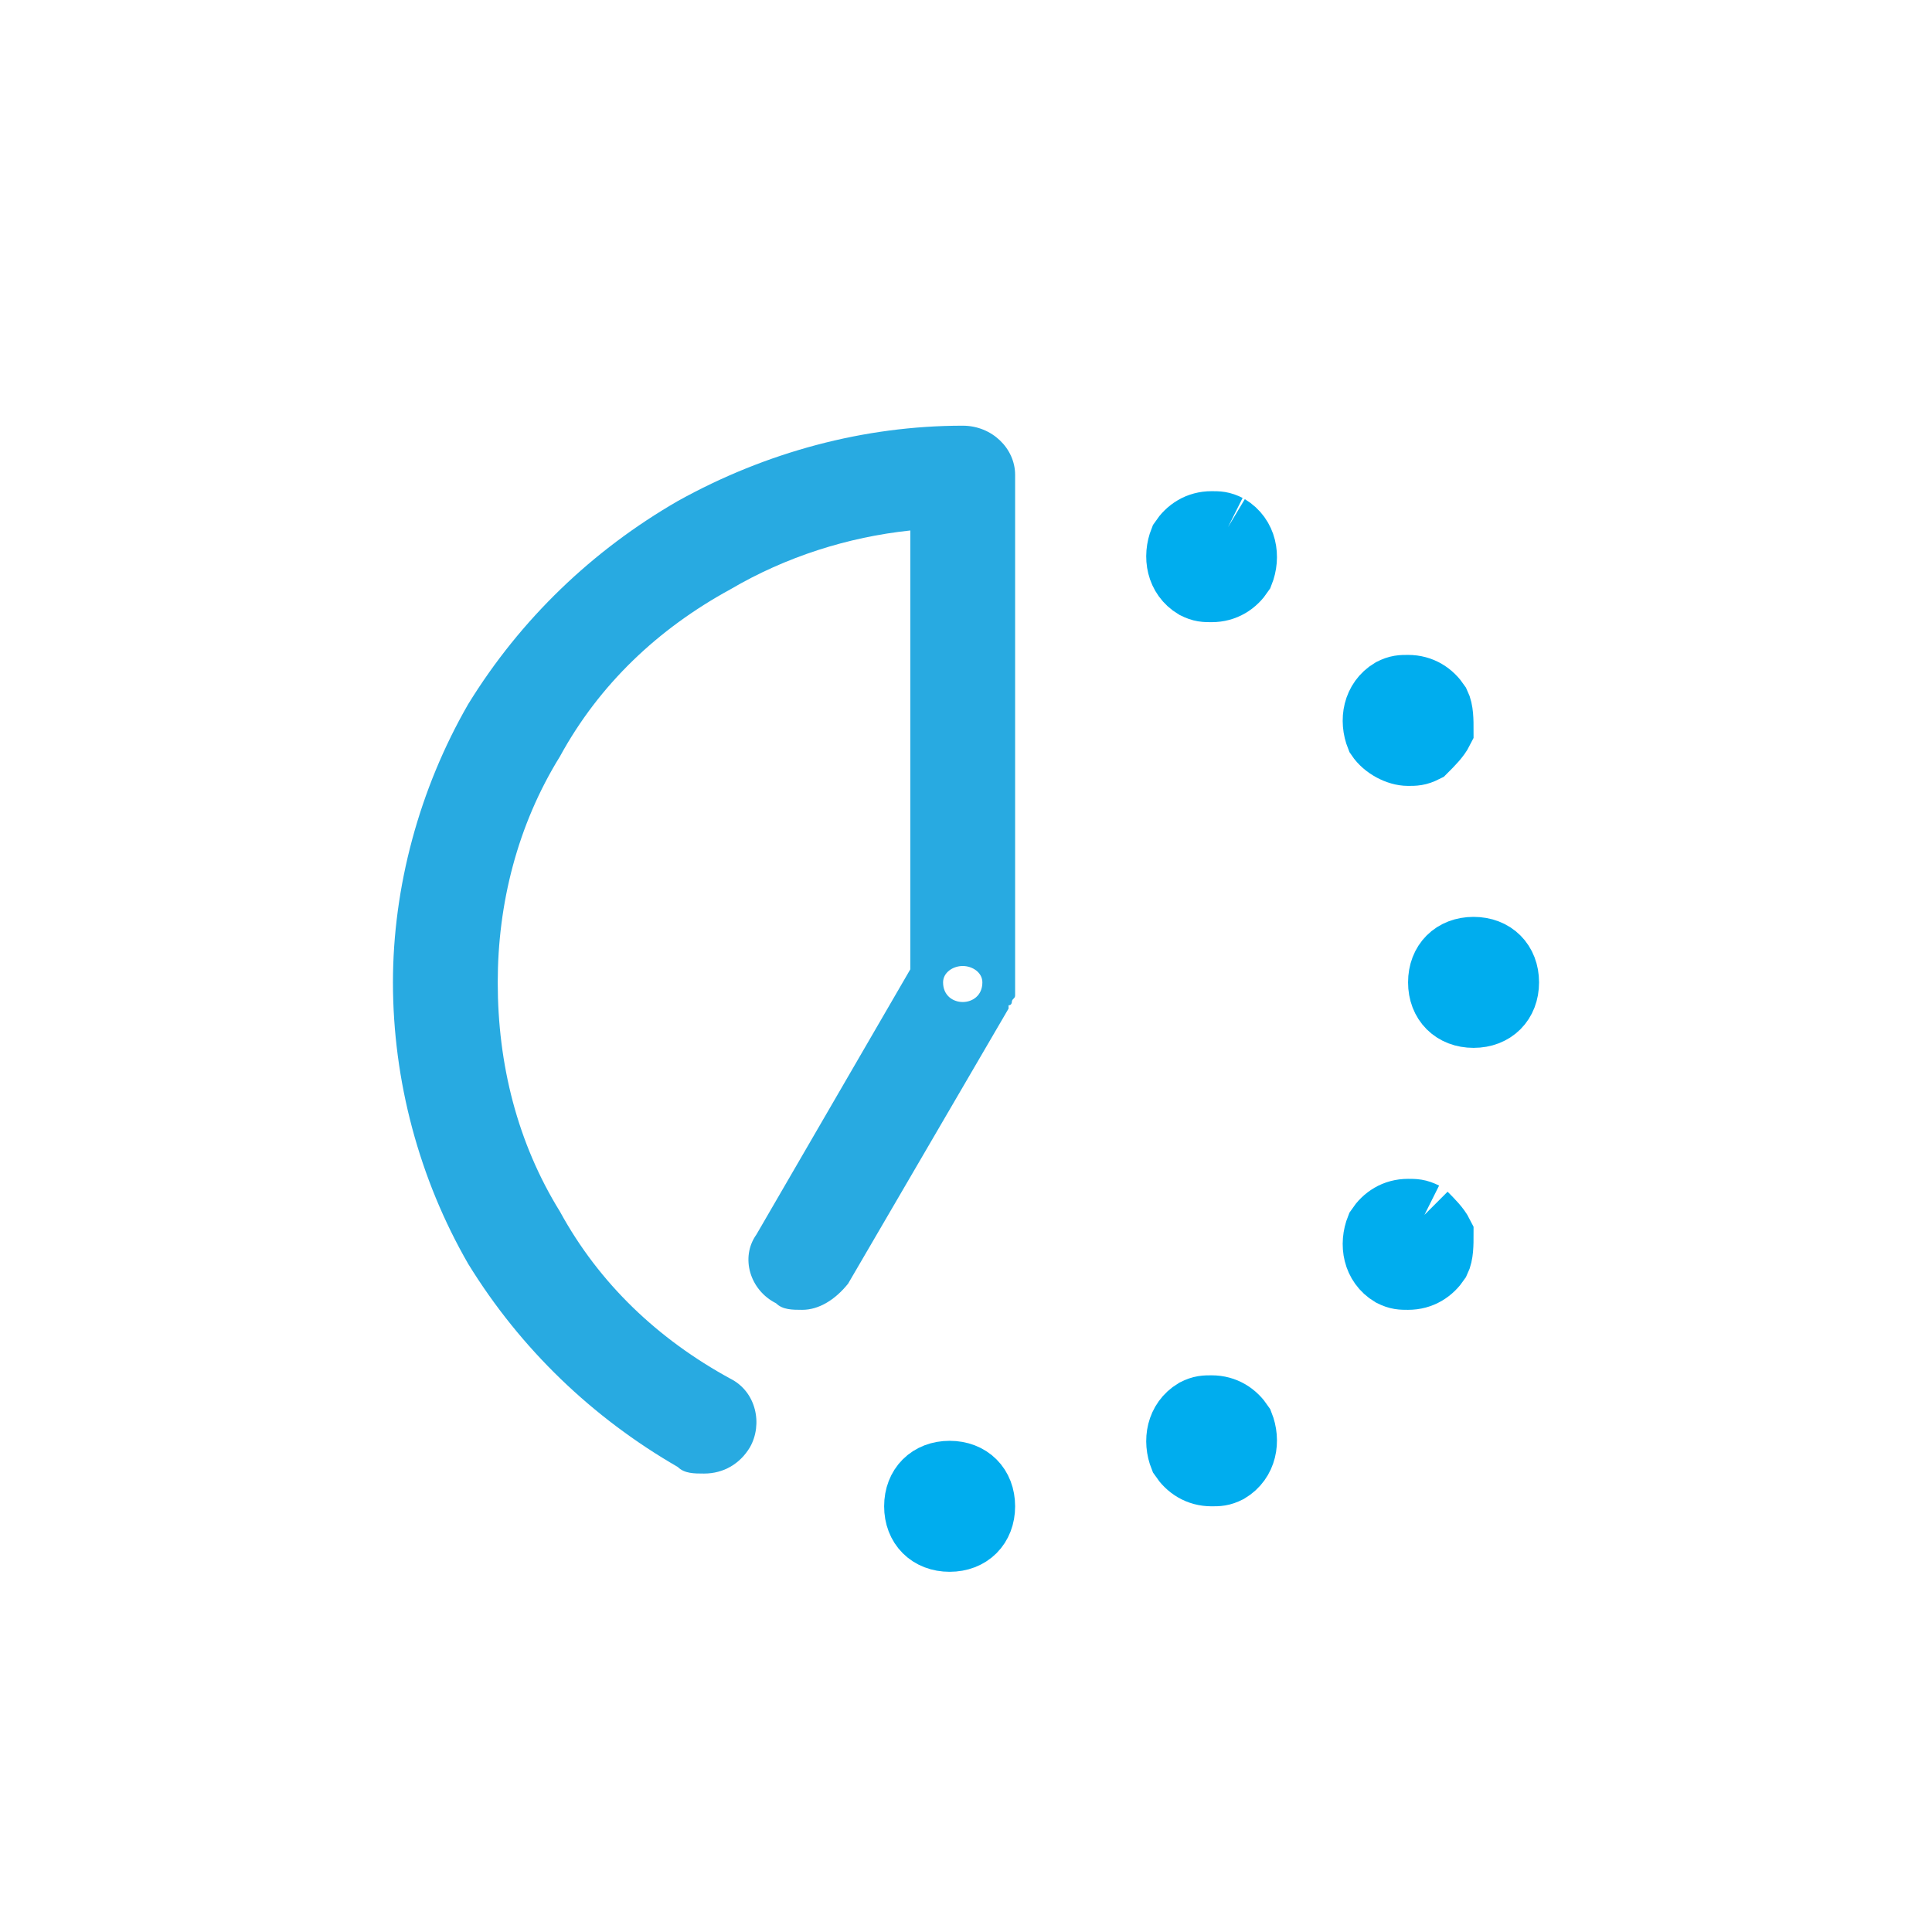 <svg xmlns="http://www.w3.org/2000/svg" width="59" height="59" viewBox="0 0 59 59"><title>Cycle Times</title><g style="fill:#28AAE1;stroke-width:2;stroke:#00ADEE"><path d="M28.8 30C28.8 29.7 29.1 29.5 29.4 29.5 29.7 29.5 30 29.7 30 30 30 30.4 29.7 30.6 29.4 30.6 29.1 30.6 28.8 30.4 28.8 30M29.4 13C26.4 13 23.4 13.8 20.7 15.3 18.1 16.8 15.9 18.9 14.3 21.5 12.8 24.1 12 27.1 12 30 12 33 12.8 36 14.3 38.6 15.9 41.2 18.1 43.3 20.7 44.8 20.9 45 21.2 45 21.5 45 22.1 45 22.6 44.7 22.9 44.2 23.3 43.5 23.1 42.5 22.3 42.1 20.1 40.9 18.3 39.2 17.1 37 15.8 34.9 15.2 32.5 15.2 30 15.2 27.6 15.8 25.2 17.1 23.1 18.3 20.9 20.1 19.2 22.3 18 24 17 25.9 16.4 27.8 16.2L27.8 29.6 23.1 37.7C22.6 38.4 22.9 39.4 23.7 39.8 23.9 40 24.2 40 24.5 40 25 40 25.5 39.7 25.9 39.2L30.8 30.8C30.8 30.8 30.8 30.8 30.8 30.7 30.9 30.7 30.9 30.6 30.9 30.6 30.9 30.5 31 30.5 31 30.4 31 30.4 31 30.3 31 30.3L31 30.1 31 30 31 14.5C31 13.7 30.3 13 29.4 13" stroke="none"/><path d="M37.5 16.1C37.3 16 37.2 16 37 16 36.6 16 36.3 16.2 36.1 16.5 35.9 17 36 17.6 36.5 17.9 36.7 18 36.8 18 37 18 37.4 18 37.7 17.8 37.9 17.5 38.1 17 38 16.4 37.5 16.1"/><path d="M43 23C43.2 23 43.3 23 43.5 22.9 43.7 22.7 43.9 22.5 44 22.3 44 22 44 21.7 43.9 21.5 43.7 21.2 43.4 21 43 21 42.8 21 42.7 21 42.5 21.1 42 21.4 41.9 22 42.1 22.5 42.3 22.8 42.7 23 43 23"/><path d="M29 45C29.6 45 30 45.4 30 46 30 46.6 29.6 47 29 47 28.4 47 28 46.6 28 46 28 45.4 28.4 45 29 45"/><path d="M45 29C45.6 29 46 29.4 46 30 46 30.6 45.6 31 45 31 44.4 31 44 30.6 44 30 44 29.4 44.4 29 45 29"/><path d="M43.5 37.1C43.3 37 43.2 37 43 37 42.6 37 42.3 37.2 42.1 37.5 41.9 38 42 38.6 42.5 38.9 42.7 39 42.8 39 43 39 43.4 39 43.7 38.8 43.9 38.5 44 38.3 44 38 44 37.7 43.9 37.5 43.7 37.3 43.5 37.1"/><path d="M37 43C36.8 43 36.7 43 36.5 43.1 36 43.4 35.9 44 36.1 44.5 36.3 44.8 36.6 45 37 45 37.2 45 37.3 45 37.5 44.9 38 44.6 38.1 44 37.9 43.5 37.7 43.2 37.4 43 37 43"/></g></svg>